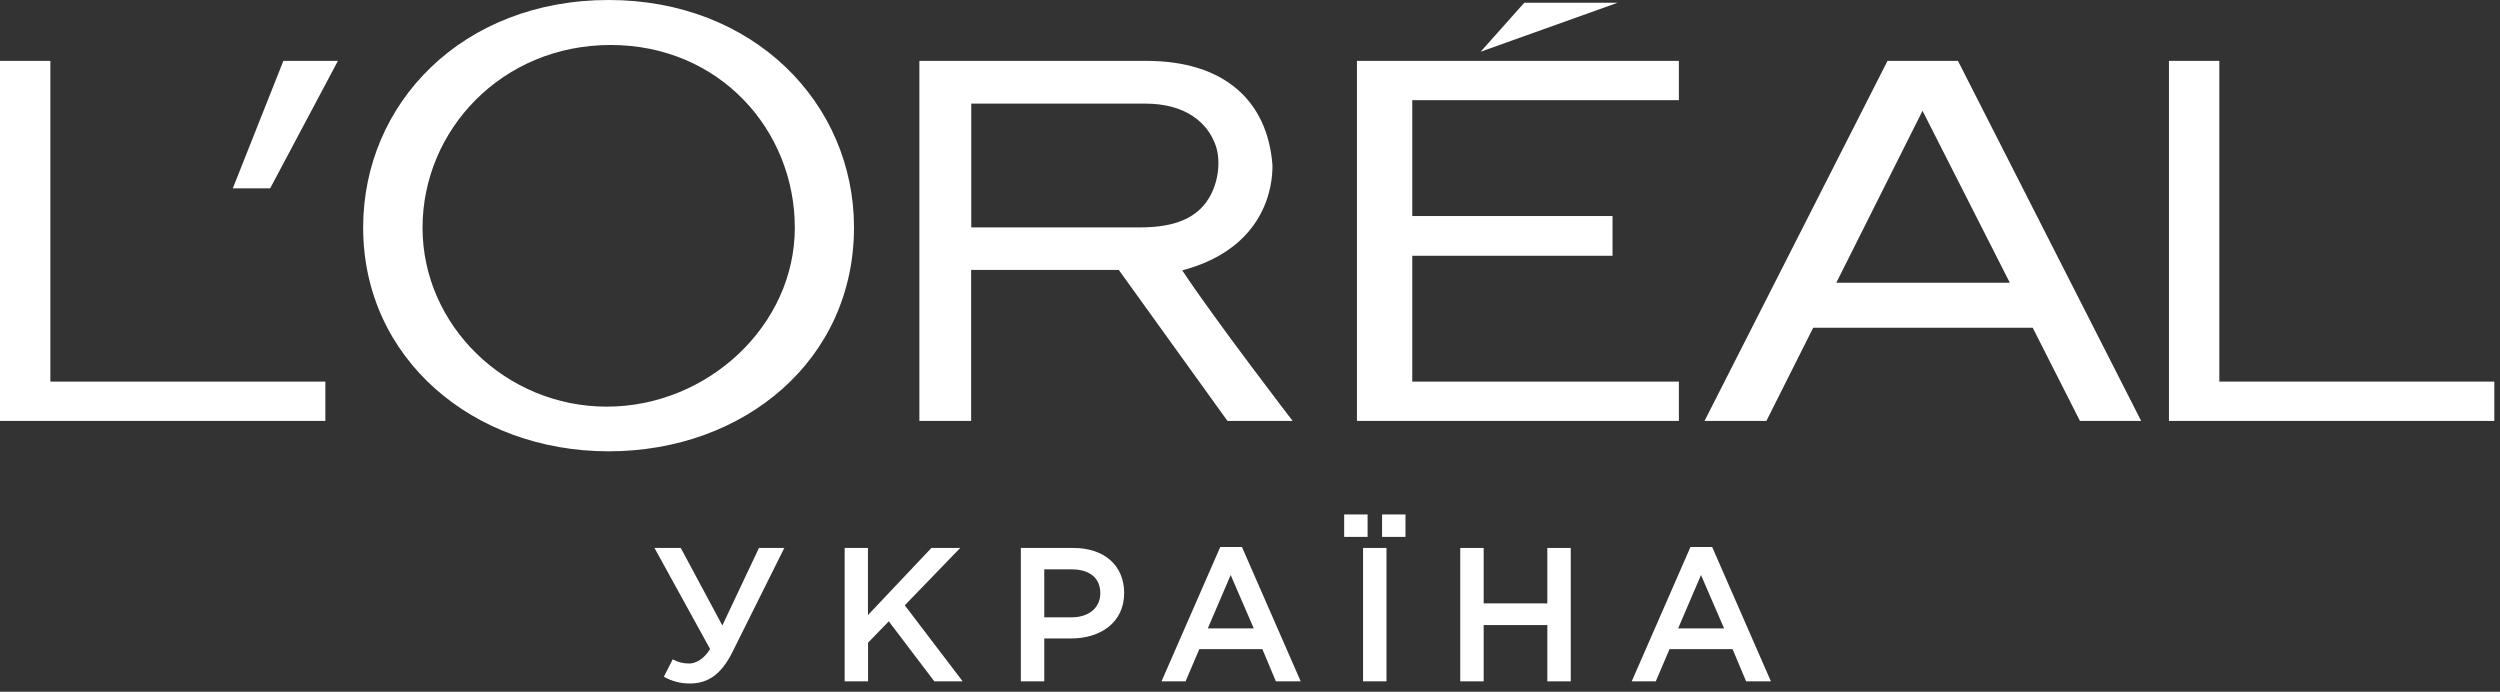 <svg width="206" height="57" viewBox="0 0 206 57" fill="none" xmlns="http://www.w3.org/2000/svg">
<rect x="0" y="0" width="206" height="57" fill="#333333" stroke="none"/>
<g clip-path="url(#clip0_185_348)">
<path d="M111.813 34.683H138.34V31.445H116.37V21.075H132.872V17.801H116.37V8.254H138.34V5.016H111.813V34.683Z" fill="white"/>
<path d="M125.599 0.227L122.006 4.261L133.288 0.227H125.599Z" fill="white"/>
<path d="M182.872 31.445V5.016H178.722V34.683H205.532V31.445H182.872Z" fill="white"/>
<path d="M155.531 5.016L140.454 34.683H145.551L149.409 27.003H167.494L171.387 34.683H176.431L161.336 5.016H155.531ZM151.311 23.296L158.416 9.13L165.609 23.296H151.311Z" fill="white"/>
<path d="M97.426 22.278C104.221 20.464 104.885 15.403 104.85 13.598C104.443 8.298 100.877 5.016 94.453 5.016H75.757V34.683H80.022V22.243H92.188L101.142 34.683H106.513C106.513 34.683 100.072 26.304 97.417 22.278H97.426ZM93.878 18.739H80.031V8.537H94.365C97.665 8.537 99.523 10.077 100.187 12.032C100.629 13.377 100.346 15.138 99.612 16.332C98.417 18.314 96.134 18.739 93.878 18.739Z" fill="white"/>
<path d="M50.151 0C38.126 0 29.924 8.485 29.924 18.749C29.924 29.553 38.985 37.188 50.151 37.188C61.317 37.188 70.369 29.668 70.369 18.749C70.369 8.476 62.069 0 50.151 0ZM50.001 33.508C41.674 33.508 34.817 26.819 34.817 18.767C34.817 10.715 41.356 3.707 50.319 3.707C59.282 3.707 65.493 10.715 65.493 18.767C65.493 26.819 58.318 33.508 49.992 33.508H50.001Z" fill="white"/>
<path d="M19.183 15.518H22.262L27.845 5.016H23.35L19.183 15.518Z" fill="white"/>
<path d="M4.15 31.445V5.016H0V34.683H26.81V31.445H4.15Z" fill="white"/>
<path d="M54.699 55.77L55.433 54.328C55.876 54.575 56.3 54.673 56.787 54.673C57.274 54.673 57.964 54.372 58.512 53.478L53.929 45.152H56.097L59.521 51.541L62.538 45.152H64.626L60.344 53.744C59.415 55.611 58.291 56.319 56.858 56.319C56.008 56.319 55.354 56.115 54.708 55.77H54.699Z" fill="white"/>
<path d="M69.59 45.152H71.519V50.682L76.748 45.152H79.12L74.554 49.877L79.323 56.142H76.987L73.236 51.196L71.528 52.956V56.142H69.599V45.152H69.59Z" fill="white"/>
<path d="M84.118 45.152H88.454C91.011 45.152 92.63 46.612 92.63 48.86C92.63 51.328 90.648 52.611 88.233 52.611H86.047V56.142H84.118V45.152ZM88.295 50.868C89.755 50.868 90.666 50.054 90.666 48.877C90.666 47.586 89.737 46.913 88.295 46.913H86.047V50.868H88.295Z" fill="white"/>
<path d="M100.549 45.072H102.337L107.177 56.141H105.133L104.018 53.487H98.824L97.692 56.141H95.71L100.549 45.072ZM103.31 51.779L101.408 47.382L99.523 51.779H103.31Z" fill="white"/>
<path d="M110.76 42.391H112.689V44.24H110.76V42.391ZM112.317 45.151H114.246V56.141H112.317V45.151ZM113.884 42.391H115.812V44.24H113.884V42.391Z" fill="white"/>
<path d="M120.325 45.152H122.254V49.718H127.501V45.152H129.43V56.142H127.501V51.505H122.254V56.142H120.325V45.152Z" fill="white"/>
<path d="M139.295 45.072H141.082L145.922 56.141H143.878L142.764 53.487H137.57L136.437 56.141H134.455L139.295 45.072ZM142.065 51.779L140.162 47.382L138.278 51.779H142.065Z" fill="white"/>
</g>
<defs>
<clipPath id="clip0_185_348">
<rect width="205.532" height="56.318" fill="white"/>
</clipPath>
</defs>
</svg>

